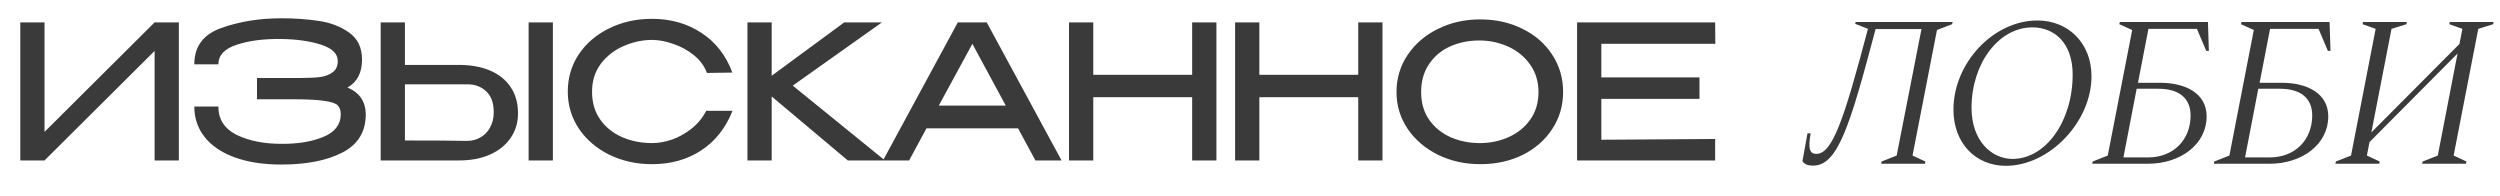 <?xml version="1.0" encoding="UTF-8"?> <svg xmlns="http://www.w3.org/2000/svg" width="268" height="21" viewBox="0 0 268 21" fill="none"> <path d="M4.774 2.399V14.139L16.574 2.399H19.174V17.199H16.574V5.459L4.774 17.199H2.174V2.399H4.774ZM39.209 12.299C39.196 14.153 38.356 15.506 36.689 16.359C35.022 17.213 32.849 17.639 30.169 17.639C28.222 17.639 26.542 17.379 25.129 16.859C23.729 16.339 22.662 15.613 21.929 14.679C21.196 13.746 20.829 12.659 20.829 11.419H23.409C23.409 12.793 24.062 13.806 25.369 14.459C26.689 15.099 28.289 15.419 30.169 15.419C31.929 15.433 33.422 15.186 34.649 14.679C35.889 14.173 36.516 13.373 36.529 12.279C36.529 11.853 36.429 11.533 36.229 11.319C36.029 11.093 35.556 10.926 34.809 10.819C34.062 10.699 32.876 10.639 31.249 10.639H27.549V8.359H31.289H32.269C33.096 8.359 33.782 8.326 34.329 8.259C34.876 8.179 35.322 8.006 35.669 7.739C36.029 7.473 36.209 7.073 36.209 6.539C36.209 5.766 35.622 5.186 34.449 4.799C33.276 4.413 31.849 4.206 30.169 4.179C28.289 4.153 26.689 4.359 25.369 4.799C24.062 5.226 23.409 5.926 23.409 6.899H20.829C20.829 4.979 21.796 3.679 23.729 2.999C25.676 2.306 27.822 1.959 30.169 1.959C31.596 1.959 32.922 2.053 34.149 2.239C35.389 2.413 36.476 2.826 37.409 3.479C38.342 4.133 38.809 5.099 38.809 6.379C38.809 7.806 38.289 8.806 37.249 9.379C38.542 9.926 39.196 10.886 39.209 12.259V12.279V12.299ZM49.208 6.959C50.475 6.959 51.581 7.159 52.528 7.559C53.475 7.959 54.208 8.546 54.728 9.319C55.261 10.093 55.528 11.019 55.528 12.099V12.179C55.528 13.166 55.261 14.039 54.728 14.799C54.208 15.559 53.468 16.153 52.508 16.579C51.561 16.993 50.468 17.199 49.228 17.199H40.808V2.399H43.408V6.959H49.168H49.208ZM56.668 17.199V2.399H59.268V17.199H56.668ZM50.108 15.099C50.601 15.099 51.061 14.979 51.488 14.739C51.928 14.499 52.275 14.146 52.528 13.679C52.795 13.213 52.928 12.659 52.928 12.019C52.928 11.019 52.655 10.273 52.108 9.779C51.575 9.286 50.908 9.039 50.108 9.039H50.088H43.408V15.059C46.568 15.059 48.615 15.073 49.548 15.099H50.108ZM60.867 9.819C60.867 8.339 61.261 7.006 62.047 5.819C62.847 4.633 63.934 3.706 65.307 3.039C66.681 2.359 68.207 2.019 69.887 2.019C71.901 2.019 73.667 2.519 75.187 3.519C76.721 4.519 77.827 5.939 78.507 7.779L75.787 7.819C75.507 7.073 75.034 6.433 74.367 5.899C73.701 5.366 72.961 4.966 72.147 4.699C71.347 4.419 70.601 4.279 69.907 4.279C68.867 4.279 67.847 4.499 66.847 4.939C65.861 5.366 65.047 5.999 64.407 6.839C63.781 7.679 63.467 8.673 63.467 9.819C63.467 10.993 63.761 11.993 64.347 12.819C64.934 13.646 65.714 14.273 66.687 14.699C67.674 15.126 68.747 15.339 69.907 15.339C70.587 15.339 71.301 15.213 72.047 14.959C72.794 14.693 73.494 14.299 74.147 13.779C74.801 13.259 75.321 12.626 75.707 11.879H78.527C77.781 13.746 76.654 15.166 75.147 16.139C73.654 17.113 71.901 17.599 69.887 17.599C68.221 17.599 66.694 17.259 65.307 16.579C63.934 15.899 62.847 14.966 62.047 13.779C61.261 12.593 60.867 11.273 60.867 9.819ZM84.985 9.179L94.865 17.199H90.885L82.725 10.339V17.199H80.125V2.399H82.725V8.119L90.505 2.399H94.545L84.985 9.179ZM113.798 17.199H110.998L109.138 13.759H99.318L97.458 17.199H94.658L102.678 2.399H105.778L113.798 17.199ZM104.238 4.699L100.638 11.319H107.818L104.238 4.699ZM117.199 8.019H127.799V2.399H130.399V17.199H127.799V10.419H117.199V17.199H114.599V2.399H117.199V8.019ZM135.002 8.019H145.602V2.399H148.202V17.199H145.602V10.419H135.002V17.199H132.402V2.399H135.002V8.019ZM158.665 2.079C160.358 2.079 161.878 2.419 163.225 3.099C164.585 3.766 165.645 4.693 166.405 5.879C167.178 7.053 167.565 8.379 167.565 9.859C167.565 11.326 167.178 12.646 166.405 13.819C165.645 14.993 164.592 15.919 163.245 16.599C161.898 17.266 160.378 17.599 158.685 17.599C157.045 17.599 155.538 17.266 154.165 16.599C152.792 15.919 151.705 14.993 150.905 13.819C150.105 12.633 149.705 11.313 149.705 9.859C149.705 8.393 150.105 7.066 150.905 5.879C151.705 4.693 152.785 3.766 154.145 3.099C155.518 2.419 157.025 2.079 158.665 2.079ZM158.665 15.339C159.745 15.339 160.765 15.126 161.725 14.699C162.685 14.273 163.458 13.646 164.045 12.819C164.632 11.993 164.925 11.006 164.925 9.859C164.925 8.739 164.625 7.759 164.025 6.919C163.438 6.079 162.658 5.439 161.685 4.999C160.712 4.559 159.685 4.339 158.605 4.339C157.432 4.339 156.365 4.559 155.405 4.999C154.458 5.439 153.712 6.079 153.165 6.919C152.618 7.746 152.345 8.726 152.345 9.859C152.345 11.019 152.632 12.013 153.205 12.839C153.792 13.666 154.565 14.293 155.525 14.719C156.485 15.133 157.532 15.339 158.665 15.339ZM182.183 10.599H171.663V14.979L183.863 14.899V17.199H169.063V2.399H183.863L183.883 4.699H171.663V8.299H182.183V10.599Z" fill="#3A3A3A"></path> <path d="M209.323 2.355H198.923L198.883 2.555L200.243 3.095C197.643 12.955 196.423 16.495 194.703 16.495C193.963 16.495 193.823 15.875 194.103 14.295H193.763L193.223 17.255C193.323 17.475 193.603 17.755 194.363 17.755C197.003 17.755 198.303 13.555 201.063 3.115H205.983L203.323 16.675L201.703 17.315L201.663 17.555H206.363L206.403 17.315L205.023 16.675L207.643 3.215L209.263 2.595L209.323 2.355ZM215.029 17.775C219.689 17.775 224.209 13.075 224.209 8.175C224.209 4.635 221.729 2.195 218.409 2.195C213.689 2.195 209.409 6.755 209.409 11.755C209.409 15.335 211.769 17.775 215.029 17.775ZM215.749 17.035C213.529 17.035 211.349 15.135 211.349 11.555C211.349 6.815 214.249 2.935 217.869 2.935C220.269 2.935 222.189 4.635 222.189 7.995C222.189 12.995 219.309 17.035 215.749 17.035ZM235.511 3.095L236.511 5.455H236.791L236.691 2.355H227.251L227.191 2.595L228.571 3.215L225.951 16.675L224.331 17.315L224.291 17.555H230.251C233.751 17.555 236.551 15.475 236.551 12.475C236.551 9.995 234.271 8.875 231.571 8.875H229.191L230.311 3.095H235.511ZM231.371 9.515C233.531 9.515 234.831 10.475 234.831 12.375C234.831 14.975 233.011 16.875 230.271 16.875H227.631L229.051 9.515H231.371ZM248.55 3.095L249.55 5.455H249.83L249.73 2.355H240.29L240.23 2.595L241.61 3.215L238.99 16.675L237.37 17.315L237.33 17.555H243.29C246.79 17.555 249.59 15.475 249.59 12.475C249.59 9.995 247.31 8.875 244.61 8.875H242.23L243.35 3.095H248.55ZM244.41 9.515C246.57 9.515 247.87 10.475 247.87 12.375C247.87 14.975 246.05 16.875 243.31 16.875H240.67L242.09 9.515H244.41ZM262.57 2.595L263.97 3.095L263.65 4.715L254.21 14.195L256.37 3.095L257.97 2.595L258.01 2.355H253.31L253.27 2.595L254.67 3.095L252.03 16.675L250.41 17.315L250.35 17.555H255.05L255.11 17.315L253.73 16.675L254.01 15.235L263.45 5.735L261.33 16.675L259.71 17.315L259.65 17.555H264.35L264.41 17.315L263.03 16.675L265.67 3.095L267.27 2.595L267.31 2.355H262.61L262.57 2.595Z" fill="#3A3A3A"></path> </svg> 